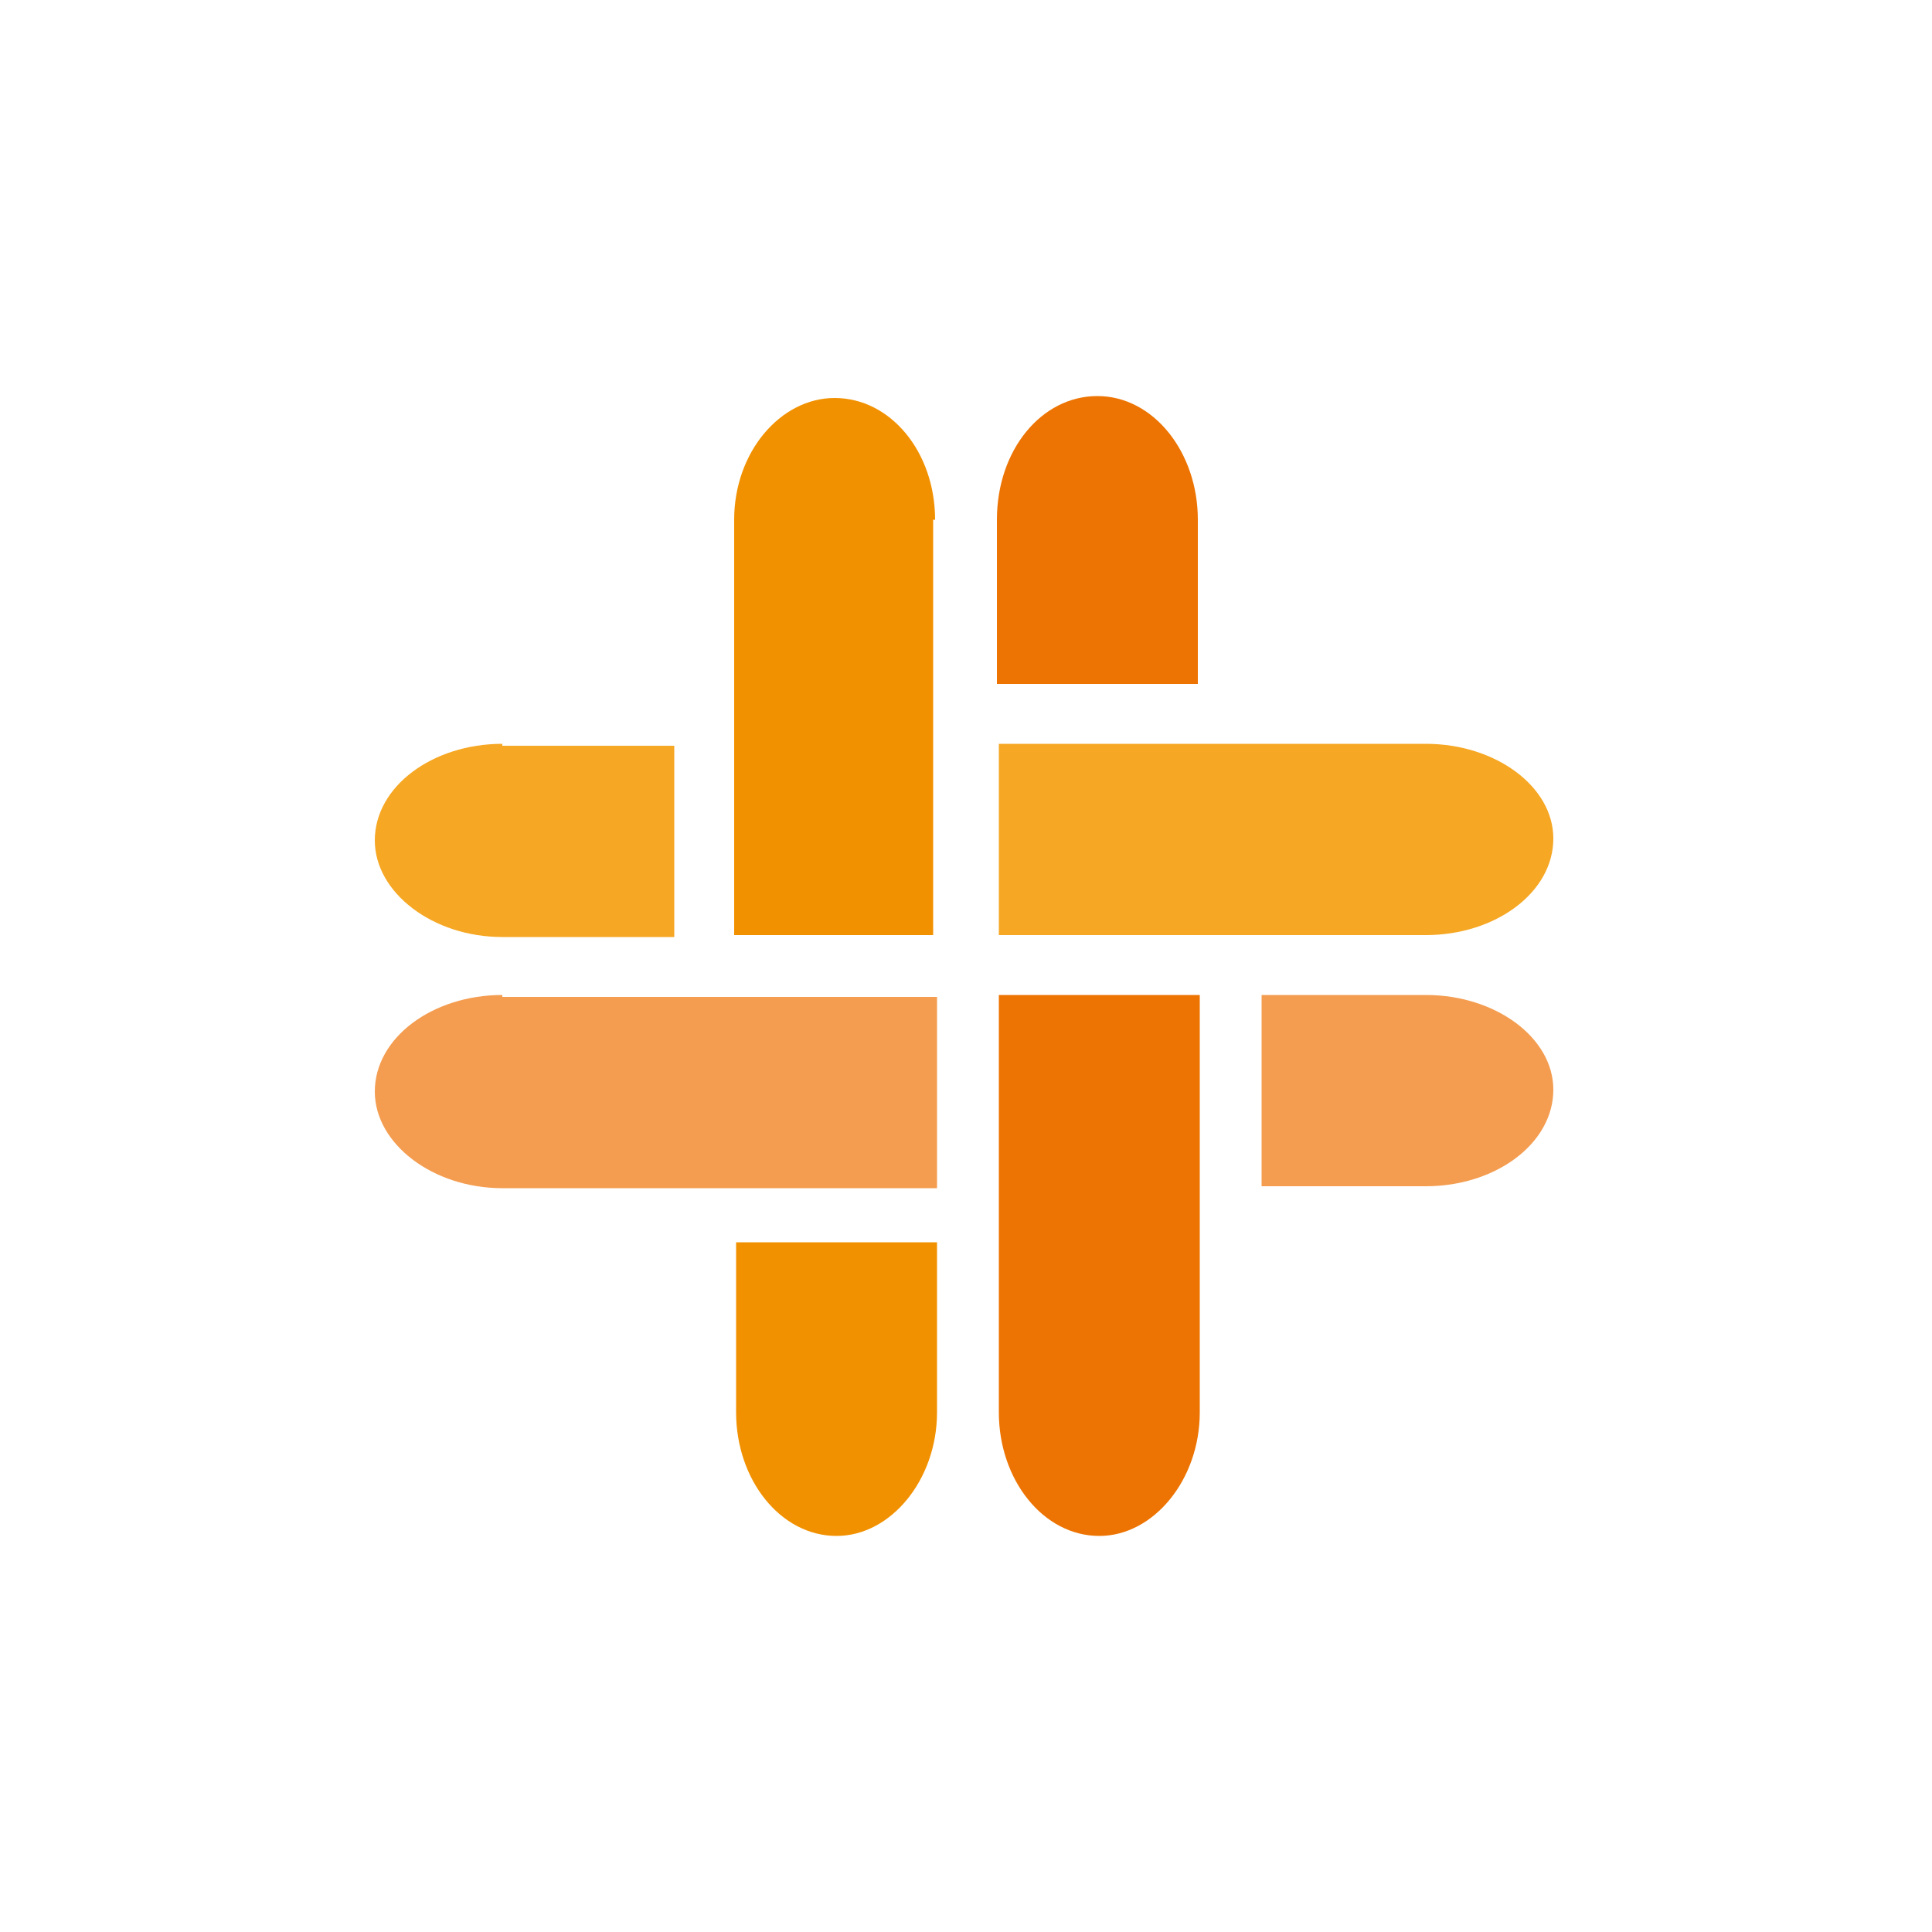 <?xml version="1.0" encoding="utf-8"?>
<!-- Generator: Adobe Illustrator 25.2.3, SVG Export Plug-In . SVG Version: 6.00 Build 0)  -->
<svg version="1.1" id="Layer_1" xmlns="http://www.w3.org/2000/svg" xmlns:xlink="http://www.w3.org/1999/xlink" x="0px" y="0px"
	 viewBox="0 0 100 100" style="enable-background:new 0 0 100 100;" xml:space="preserve">
<style type="text/css">
	.st0{fill:#FFFFFF;}
	.st1{fill:#F29100;}
	.st2{fill:#ED7402;}
	.st3{fill:#F6A723;}
	.st4{fill:#F49D50;}
</style>
<rect class="st0" width="100" height="100"/>
<g>
	<path class="st1" d="M38.1,73.1c0,3.5,2.3,6.4,5.2,6.4c2.8,0,5.2-2.9,5.2-6.4v-8.8H38.1V73.1z"/>
	<g>
		<path class="st1" d="M48.4,26.9c0-3.5-2.3-6.3-5.2-6.3c-2.8,0-5.2,2.8-5.2,6.3v21.5h10.3V26.9z"/>
		<path class="st2" d="M51.7,73.1c0,3.5,2.3,6.4,5.2,6.4c2.8,0,5.2-2.9,5.2-6.4V51.5H51.7V73.1z"/>
		<path class="st2" d="M62,26.9c0-3.5-2.3-6.4-5.2-6.4c-2.9,0-5.2,2.8-5.2,6.4v8.5H62V26.9z"/>
		<path class="st3" d="M26,38.5c-3.6,0-6.6,2.2-6.6,5c0,2.7,3,5,6.6,5l8.9,0v-9.9H26z"/>
		<path class="st4" d="M73.8,51.5h-8.5v9.9h8.5c3.6,0,6.6-2.2,6.6-5C80.4,53.7,77.4,51.5,73.8,51.5z"/>
		<path class="st4" d="M26,51.5c-3.6,0-6.6,2.2-6.6,5c0,2.7,3,5,6.6,5h22.5v-9.9H26z"/>
		<path class="st3" d="M73.8,38.5H51.7v9.9h22.1c3.6,0,6.6-2.2,6.6-5C80.4,40.7,77.4,38.5,73.8,38.5z"/>
	</g>
</g>
</svg>
